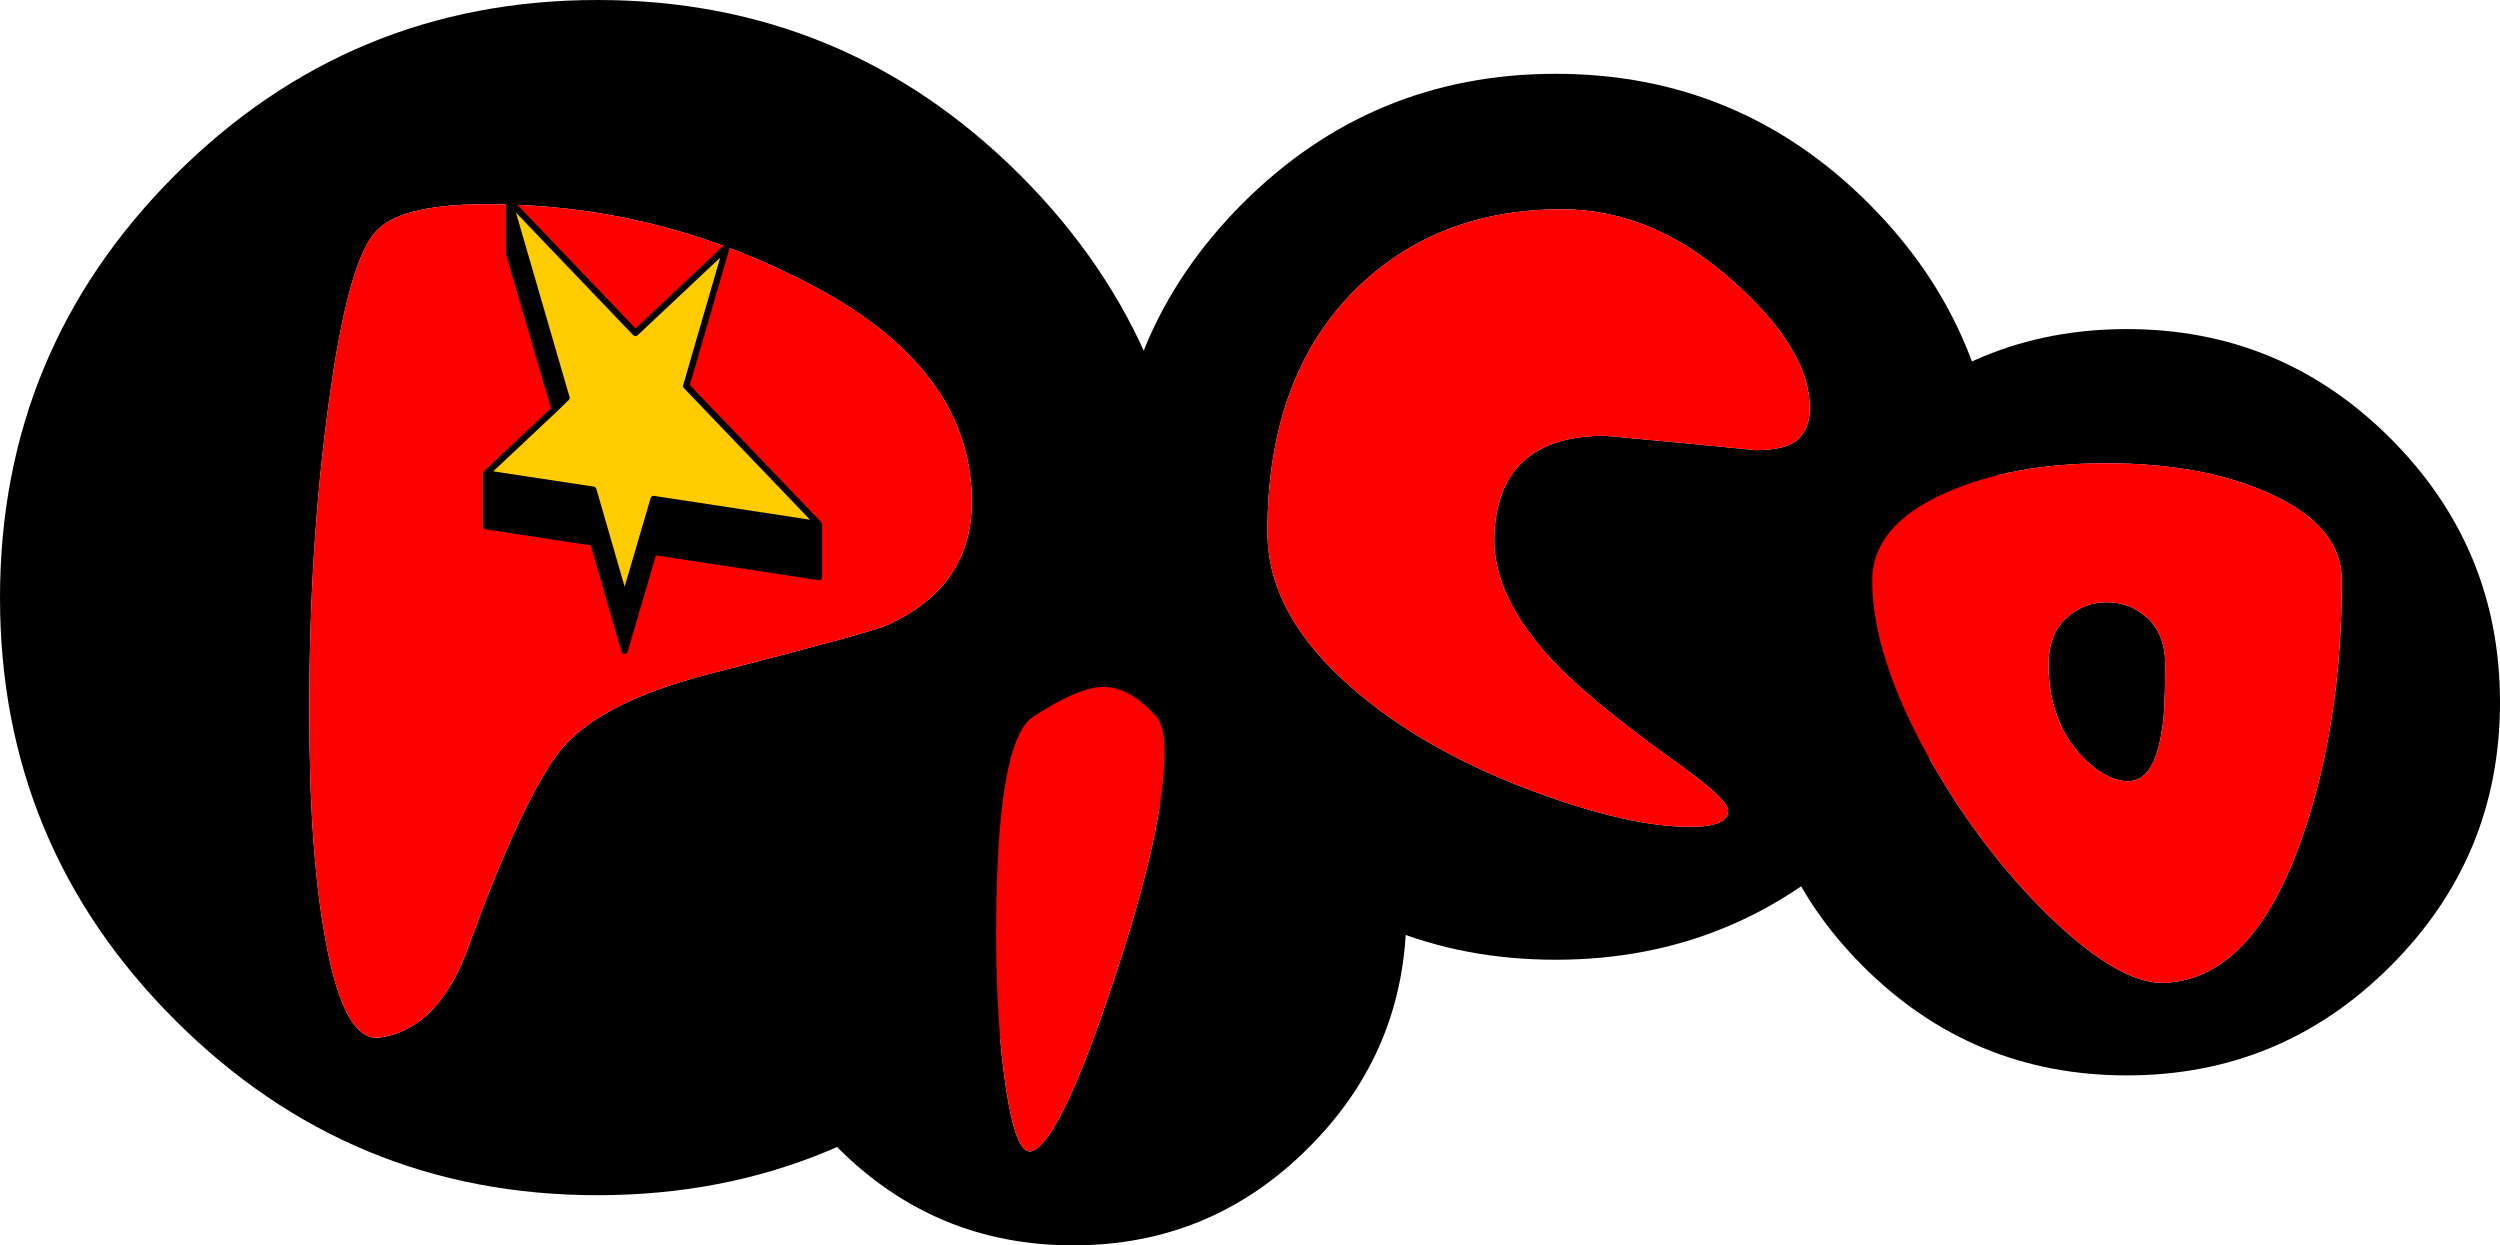 <svg xmlns="http://www.w3.org/2000/svg" width="1566.25" height="780.224" viewBox="0 0 391.25 194.9" xml:space="preserve"><g fill-rule="evenodd" clip-rule="evenodd"><path d="M76.3 31.95c-8.633 0-14.3 1.267-17 3.8-3.167 2.7-5.8 11.934-7.9 27.7-2 14.7-3 30.6-3 47.7 0 15.066.867 27.15 2.6 36.25 1.9 10.367 4.667 15.367 8.3 15 6.367-.867 11.1-5.784 14.2-14.75 5.133-14.067 9.65-23.867 13.55-29.4 3.933-5.4 11.816-9.633 23.65-12.7 17.1-4.4 26.467-6.967 28.1-7.7 8.967-4.066 13.4-10.617 13.3-19.65-.167-14.4-9.417-26.05-27.75-34.95-15.2-7.533-31.217-11.3-48.05-11.3zM93.85 83.3c-5.467 0-8.2-3.483-8.2-10.45-.034-5.267.966-9.733 3-13.4.267-.6 1.35-.9 3.25-.9 4.167 0 8.767 1.133 13.8 3.4 5.567 2.6 8.35 5.583 8.35 8.95 0 2.733-2.333 5.466-7 8.2-4.667 2.8-9.067 4.2-13.2 4.2zM93.5 0c25.8 0 47.85 9.133 66.15 27.4 18.267 18.267 27.4 40.316 27.4 66.15 0 25.833-9.133 47.867-27.4 66.1-18.3 18.267-40.35 27.4-66.15 27.4-25.8 0-47.833-9.133-66.1-27.4C9.133 141.417 0 119.383 0 93.55 0 67.717 9.133 45.667 27.4 27.4 45.667 9.133 67.7 0 93.5 0z"/><path fill="red" d="M93.85 83.3c4.133 0 8.533-1.4 13.2-4.2 4.667-2.733 7-5.467 7-8.2 0-3.367-2.783-6.35-8.35-8.95-5.033-2.267-9.633-3.4-13.8-3.4-1.9 0-2.983.3-3.25.9-2.034 3.667-3.034 8.133-3 13.4 0 6.967 2.733 10.45 8.2 10.45zM76.3 31.95c16.833 0 32.85 3.767 48.05 11.3 18.333 8.9 27.583 20.55 27.75 34.95.1 9.033-4.333 15.583-13.3 19.65-1.633.733-11 3.3-28.1 7.7-11.833 3.066-19.717 7.3-23.65 12.7-3.9 5.534-8.417 15.333-13.55 29.4-3.1 8.966-7.833 13.883-14.2 14.75-3.633.367-6.4-4.633-8.3-15-1.733-9.1-2.6-21.184-2.6-36.25 0-17.1 1-33 3-47.7 2.1-15.767 4.733-25 7.9-27.7 2.7-2.533 8.367-3.8 17-3.8z"/></g><g fill-rule="evenodd" clip-rule="evenodd"><path d="M220.1 142.75c0 14.4-5.1 26.684-15.3 36.85-10.167 10.2-22.45 15.3-36.85 15.3s-26.683-5.1-36.85-15.3c-10.2-10.167-15.3-22.45-15.3-36.85 0-14.4 5.1-26.683 15.3-36.85 10.167-10.2 22.45-15.3 36.85-15.3s26.683 5.1 36.85 15.3c10.2 10.167 15.3 22.45 15.3 36.85zm-37.85-25.05c0-2.733-.417-4.567-1.25-5.5-2.767-3.133-5.533-4.7-8.3-4.7-2.6 0-6.283 1.567-11.05 4.7-3.833 2.567-5.75 13.867-5.75 33.9 0 9.434.517 17.533 1.55 24.3 1.1 7.233 2.5 10.466 4.2 9.7 2.966-1.333 7.133-10.066 12.5-26.2 5.4-16.133 8.1-28.2 8.1-36.2z"/><path fill="red" d="M182.25 117.7c0 8-2.7 20.067-8.1 36.2-5.367 16.133-9.534 24.867-12.5 26.2-1.7.767-3.1-2.467-4.2-9.7-1.033-6.767-1.55-14.867-1.55-24.3 0-20.033 1.917-31.333 5.75-33.9 4.767-3.133 8.45-4.7 11.05-4.7 2.767 0 5.533 1.567 8.3 4.7.833.933 1.25 2.767 1.25 5.5z"/></g><g fill-rule="evenodd" clip-rule="evenodd"><path d="M212.65 44.8c-9.534 9.167-14.3 21.983-14.3 38.45 0 8.667 4.45 16.833 13.35 24.5 7.333 6.4 16.683 11.733 28.05 16 10.067 3.767 18.317 5.65 24.75 5.65 4.067 0 6.05-.867 5.95-2.6 0-1.233-3.217-4.1-9.65-8.6-8.167-5.933-14.067-10.833-17.7-14.7-6.267-6.7-9.35-13.133-9.25-19.3.267-10.667 6.05-16 17.35-16l12.35 1.15 11.25 1.1c3.2 0 5.417-.583 6.65-1.75 1.2-1.233 1.8-2.817 1.8-4.75 0-6.1-3.917-12.667-11.75-19.7-8.433-7.667-17.466-11.5-27.1-11.5-12.767 0-23.35 4.017-31.75 12.05zm79.8-12.95c13.567 13.567 20.35 29.917 20.35 49.05s-6.783 35.466-20.35 49c-13.533 13.533-29.867 20.3-49 20.3s-35.467-6.767-49-20.3c-13.533-13.534-20.3-29.867-20.3-49s6.767-35.483 20.3-49.05c13.533-13.533 29.867-20.3 49-20.3s35.467 6.767 49 20.3z"/><path fill="red" d="M212.65 44.8c8.4-8.033 18.983-12.05 31.75-12.05 9.633 0 18.667 3.833 27.1 11.5 7.833 7.034 11.75 13.6 11.75 19.7 0 1.933-.6 3.517-1.8 4.75-1.233 1.167-3.45 1.75-6.65 1.75l-11.25-1.1-12.35-1.15c-11.3 0-17.083 5.333-17.35 16-.1 6.167 2.983 12.6 9.25 19.3 3.633 3.867 9.533 8.767 17.7 14.7 6.433 4.5 9.65 7.367 9.65 8.6.1 1.733-1.883 2.6-5.95 2.6-6.433 0-14.683-1.883-24.75-5.65-11.367-4.267-20.716-9.6-28.05-16-8.9-7.667-13.35-15.833-13.35-24.5 0-16.466 4.767-29.283 14.3-38.45z"/></g><g clip-rule="evenodd"><path fill-rule="evenodd" d="m86.8 64.05-7.1-24.3v-8.3l8.95 30.8-1.85 1.8zM76.1 74.1l16.75 2.55 4.9 16.95 4.55-15.5 25.85 3.95v8.25l-25.85-3.95-4.55 15.5-4.9-16.95-16.75-2.55V74.1z"/><path fill-rule="evenodd" fill="#FC0" d="M128.15 82.05 102.3 78.1l-4.55 15.5-4.9-16.95L76.1 74.1l10.7-10.05 1.85-1.8-8.95-30.8L99.45 52.1l14.25-13.4-6.3 21.7z"/><path fill="none" stroke="#000" stroke-linecap="round" stroke-linejoin="round" stroke-miterlimit="3" d="m86.8 64.05-7.1-24.3v-8.3L99.45 52.1l14.25-13.4-6.3 21.7 20.75 21.65v8.25l-25.85-3.95-4.55 15.5-4.9-16.95-16.75-2.55V74.1l10.7-10.05 1.85-1.8-8.95-30.8m48.45 50.6L102.3 78.1l-4.55 15.5-4.9-16.95L76.1 74.1"/></g><g fill-rule="evenodd" clip-rule="evenodd"><path d="M304.45 77.15c-7.633 3.4-11.45 7.966-11.45 13.7 0 7.767 2.917 16.934 8.75 27.5 5.3 9.5 11.6 17.833 18.9 25 7.566 7.3 13.683 10.783 18.35 10.45 9.1-.533 16.184-8.083 21.25-22.65 4.167-11.9 6.25-25.333 6.25-40.3 0-5.733-3.833-10.3-11.5-13.7-6.933-3.1-15.383-4.65-25.35-4.65-9.9 0-18.3 1.55-25.2 4.65zm-12.9-8.55c11.4-11.4 25.167-17.1 41.3-17.1 16.1 0 29.85 5.7 41.25 17.1 11.434 11.434 17.15 25.2 17.15 41.3 0 16.133-5.716 29.9-17.15 41.3-11.4 11.4-25.15 17.1-41.25 17.1-16.133 0-29.9-5.7-41.3-17.1s-17.1-25.167-17.1-41.3c0-16.1 5.7-29.866 17.1-41.3zm33.8 49.25c-3.167-3.667-4.75-8.283-4.75-13.85 0-3.1.883-5.483 2.65-7.15 1.833-1.733 4-2.6 6.5-2.6 2.434 0 4.55.833 6.35 2.5 1.833 1.7 2.75 4.117 2.75 7.25 0 5.034-.167 8.434-.5 10.2-.8 5.367-2.55 8.05-5.25 8.05-2.5 0-5.083-1.466-7.75-4.4z"/><path fill="red" d="M304.45 77.15c6.9-3.1 15.3-4.65 25.2-4.65 9.966 0 18.417 1.55 25.35 4.65 7.667 3.4 11.5 7.966 11.5 13.7 0 14.967-2.083 28.4-6.25 40.3-5.066 14.566-12.15 22.117-21.25 22.65-4.667.333-10.783-3.15-18.35-10.45-7.3-7.167-13.6-15.5-18.9-25-5.833-10.566-8.75-19.733-8.75-27.5 0-5.733 3.817-10.3 11.45-13.7zm20.9 40.7c2.667 2.934 5.25 4.4 7.75 4.4 2.7 0 4.45-2.683 5.25-8.05.333-1.767.5-5.167.5-10.2 0-3.133-.917-5.55-2.75-7.25-1.8-1.667-3.917-2.5-6.35-2.5-2.5 0-4.667.867-6.5 2.6-1.767 1.667-2.65 4.05-2.65 7.15 0 5.567 1.584 10.184 4.75 13.85z"/></g></svg>